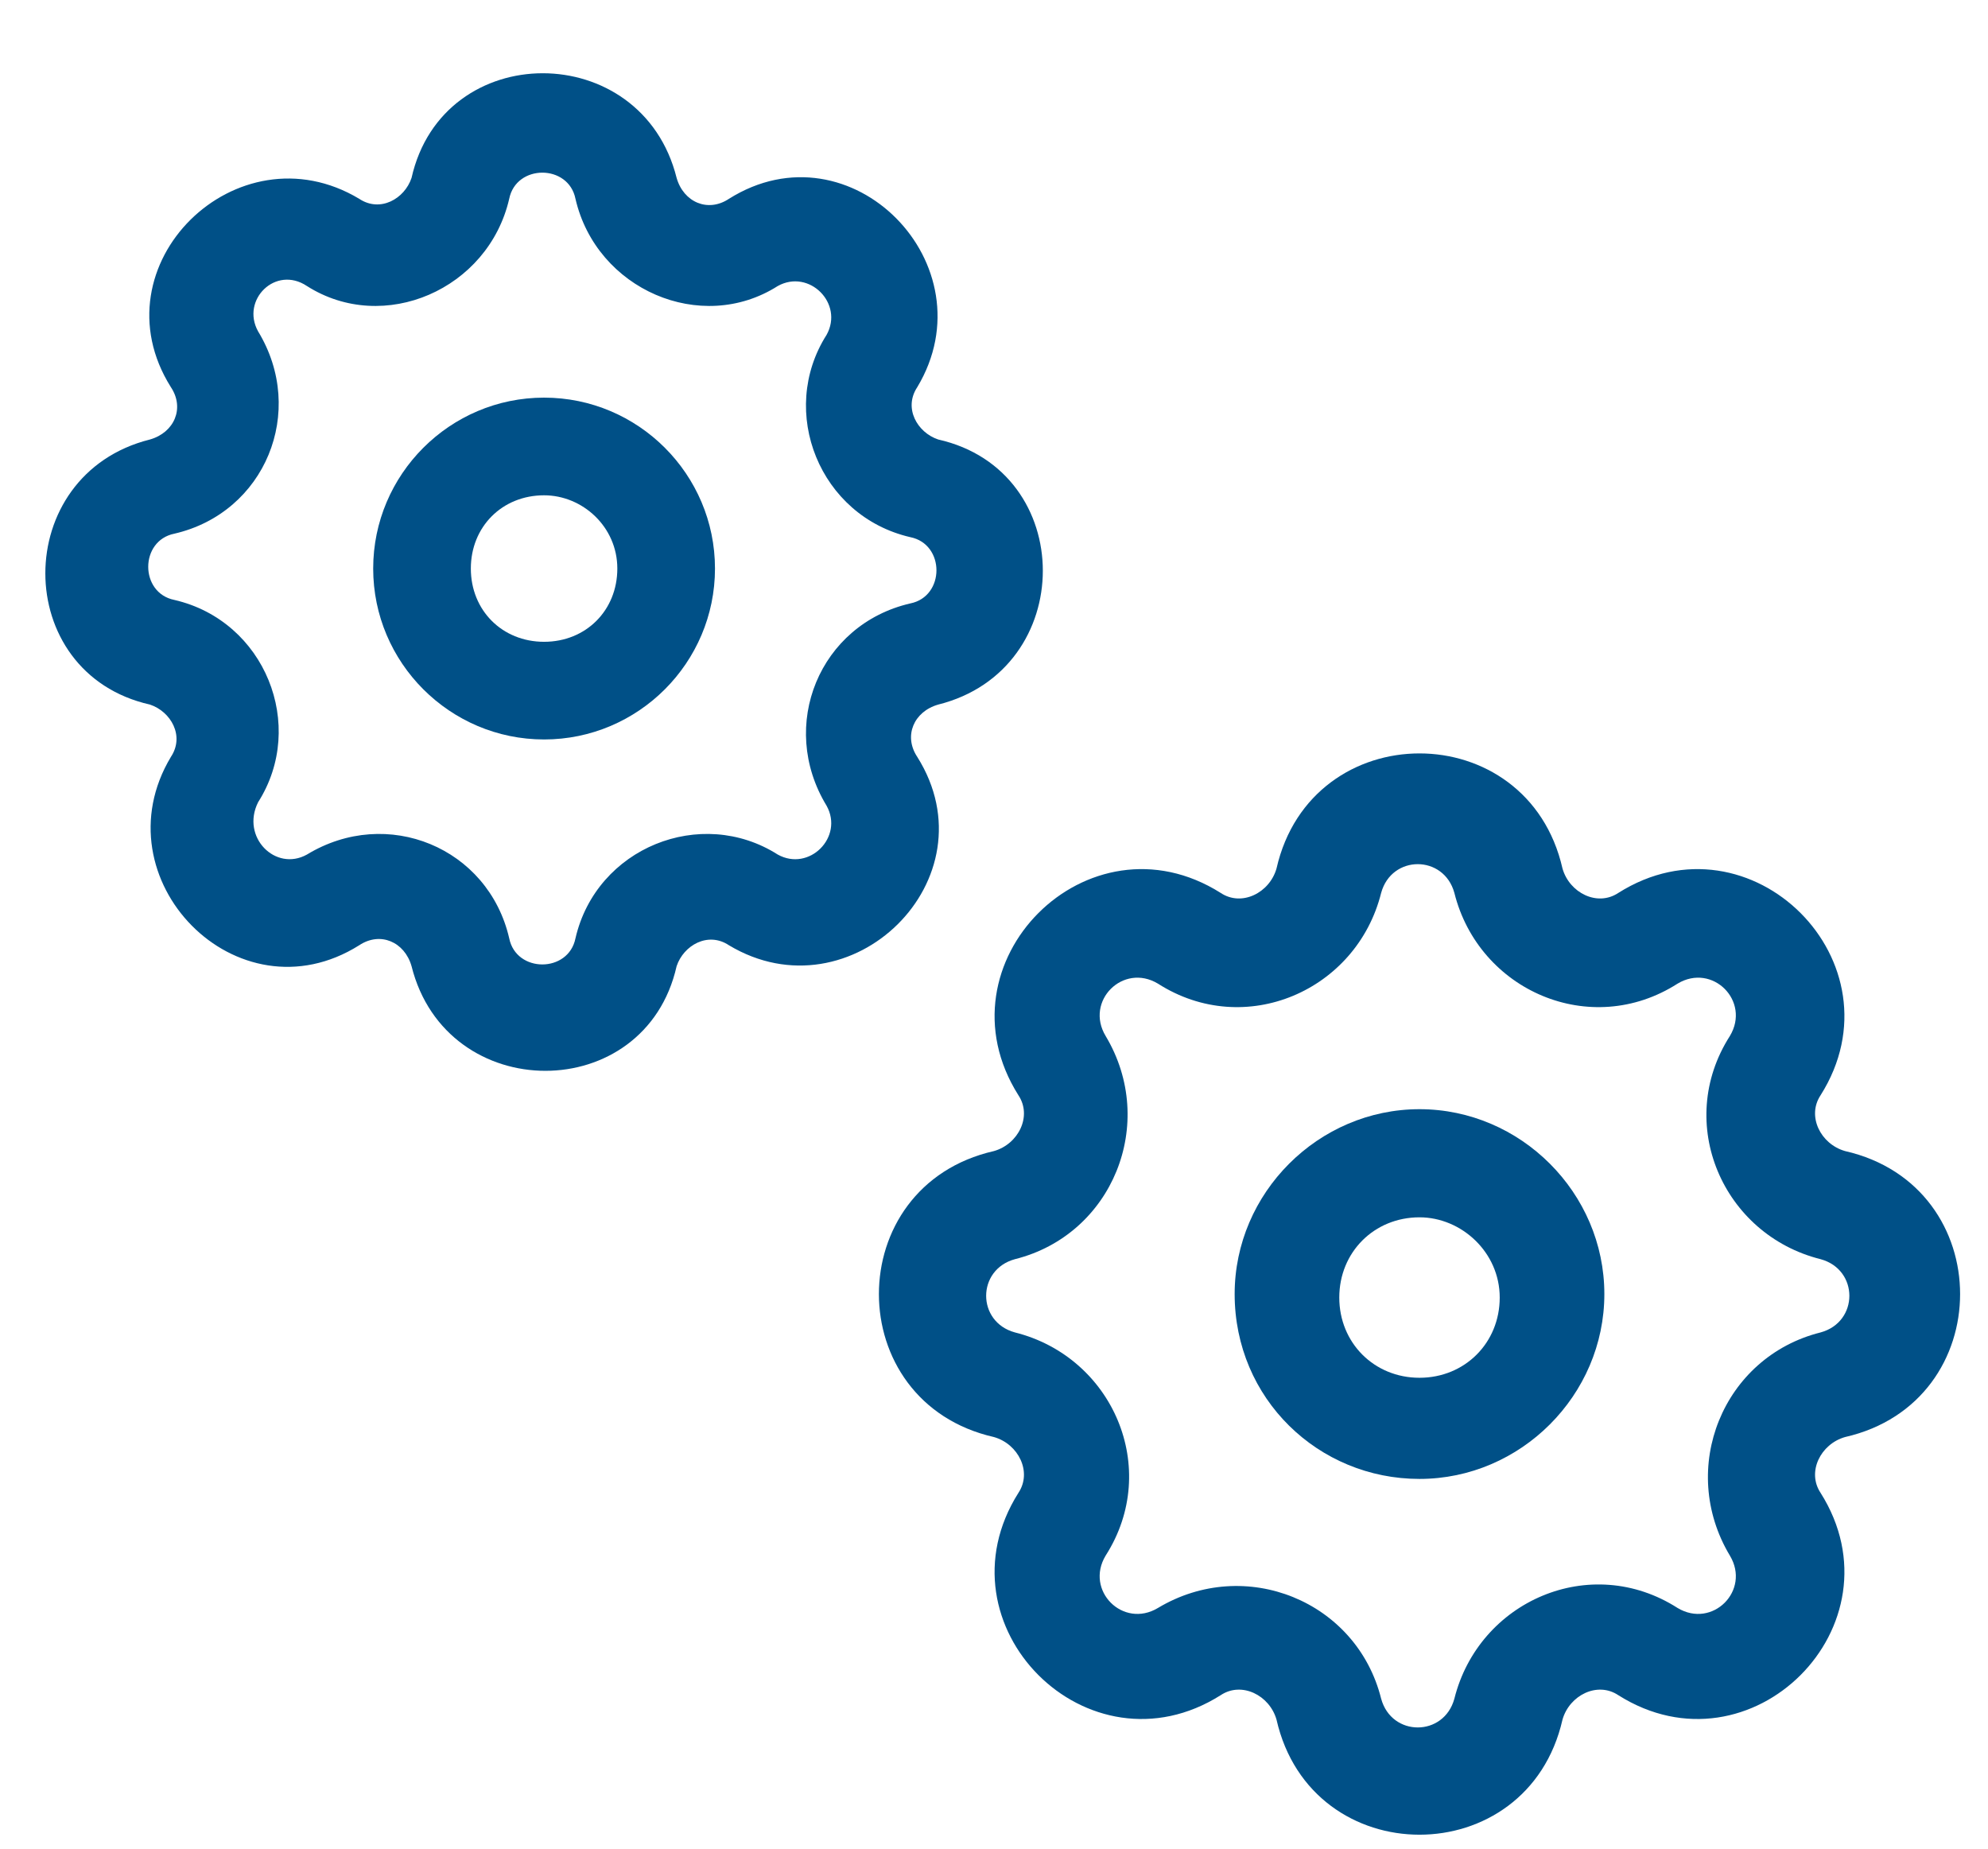 <?xml version="1.0" encoding="utf-8"?>
<!-- Generator: Adobe Illustrator 27.7.0, SVG Export Plug-In . SVG Version: 6.00 Build 0)  -->
<svg version="1.1" id="圖層_1" xmlns="http://www.w3.org/2000/svg" xmlns:xlink="http://www.w3.org/1999/xlink" x="0px" y="0px"
	 viewBox="0 0 57 53" style="enable-background:new 0 0 57 53;" xml:space="preserve">
<style type="text/css">
	.st0{fill-rule:evenodd;clip-rule:evenodd;fill:#005087;}
</style>
<g>
	<path class="st0" d="M11.8,5.1c0.9-4,6.6-4,7.6,0c0.2,0.7,0.9,1,1.5,0.6c3.5-2.2,7.5,1.9,5.4,5.4c-0.4,0.6,0,1.3,0.6,1.5
		c4,0.9,4,6.6,0,7.6c-0.7,0.2-1,0.9-0.6,1.5c2.2,3.5-1.9,7.5-5.4,5.4c-0.6-0.4-1.3,0-1.5,0.6c-0.9,4-6.6,4-7.6,0
		c-0.2-0.7-0.9-1-1.5-0.6c-3.5,2.2-7.5-1.9-5.4-5.4c0.4-0.6,0-1.3-0.6-1.5c-4-0.9-4-6.6,0-7.6c0.7-0.2,1-0.9,0.6-1.5
		c-2.2-3.5,1.9-7.5,5.4-5.4C10.9,6.1,11.6,5.7,11.8,5.1z M16.5,5.7c-0.2-1-1.7-1-1.9,0C14,8.3,11,9.6,8.8,8.2
		C7.9,7.6,6.9,8.6,7.4,9.5c1.4,2.3,0.2,5.2-2.4,5.8c-1,0.2-1,1.7,0,1.9c2.6,0.6,3.8,3.6,2.4,5.8C6.9,24,7.9,25,8.8,24.5
		c2.3-1.4,5.2-0.2,5.8,2.4c0.2,1,1.7,1,1.9,0c0.6-2.6,3.6-3.8,5.8-2.4c0.9,0.5,1.9-0.5,1.4-1.4c-1.4-2.3-0.2-5.2,2.4-5.8
		c1-0.2,1-1.7,0-1.9c-2.6-0.6-3.8-3.6-2.4-5.8c0.5-0.9-0.5-1.9-1.4-1.4C20.1,9.6,17.1,8.3,16.5,5.7z"/>
	<path class="st0" d="M15.6,14.2c-1.2,0-2.1,0.9-2.1,2.1s0.9,2.1,2.1,2.1s2.1-0.9,2.1-2.1S16.7,14.2,15.6,14.2z M10.7,16.3
		c0-2.7,2.2-4.9,4.9-4.9s4.9,2.2,4.9,4.9s-2.2,4.9-4.9,4.9S10.7,19,10.7,16.3z"/>
</g>
<g>
	<path class="st0" d="M36.6,24.9c1-4.4,7.2-4.4,8.2,0c0.2,0.7,1,1.1,1.6,0.7c3.8-2.4,8.2,2,5.8,5.8c-0.4,0.6,0,1.4,0.7,1.6
		c4.4,1,4.4,7.2,0,8.2c-0.7,0.2-1.1,1-0.7,1.6c2.4,3.8-2,8.2-5.8,5.8c-0.6-0.4-1.4,0-1.6,0.7c-1,4.4-7.2,4.4-8.2,0
		c-0.2-0.7-1-1.1-1.6-0.7c-3.8,2.4-8.2-2-5.8-5.8c0.4-0.6,0-1.4-0.7-1.6c-4.4-1-4.4-7.2,0-8.2c0.7-0.2,1.1-1,0.7-1.6
		c-2.4-3.8,2-8.2,5.8-5.8C35.6,26,36.4,25.6,36.6,24.9z M41.7,25.6c-0.3-1.1-1.8-1.1-2.1,0c-0.7,2.8-3.9,4.2-6.4,2.6
		c-1-0.6-2.1,0.5-1.5,1.5c1.5,2.5,0.2,5.7-2.6,6.4c-1.1,0.3-1.1,1.8,0,2.1c2.8,0.7,4.2,3.9,2.6,6.4c-0.6,1,0.5,2.1,1.5,1.5
		c2.5-1.5,5.7-0.2,6.4,2.6c0.3,1.1,1.8,1.1,2.1,0c0.7-2.8,3.9-4.2,6.4-2.6c1,0.6,2.1-0.5,1.5-1.5c-1.5-2.5-0.2-5.7,2.6-6.4
		c1.1-0.3,1.1-1.8,0-2.1c-2.8-0.7-4.2-3.9-2.6-6.4c0.6-1-0.5-2.1-1.5-1.5C45.6,29.8,42.4,28.4,41.7,25.6z"/>
	<path class="st0" d="M40.7,34.9c-1.3,0-2.3,1-2.3,2.3c0,1.3,1,2.3,2.3,2.3c1.3,0,2.3-1,2.3-2.3C43,35.9,41.9,34.9,40.7,34.9z
		 M35.4,37.1c0-2.9,2.4-5.3,5.3-5.3s5.3,2.4,5.3,5.3s-2.4,5.3-5.3,5.3S35.4,40.1,35.4,37.1z"/>
</g>
</svg>
